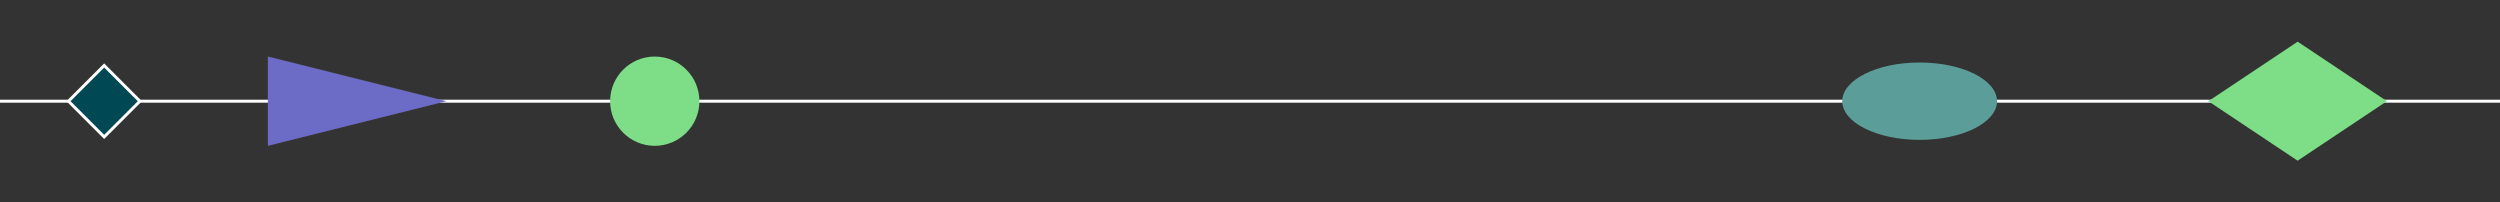 <svg width="1680" height="136" viewBox="0 0 1680 136" fill="none" xmlns="http://www.w3.org/2000/svg">
<rect x="0" y="0" width="1680" height="136" fill="#333333" stroke="none"/>
<g clip-path="url(#clip0_1_132)">
<path d="M0 68H1680" stroke="white" stroke-width="2"/>
<path d="M70 44L46 68L70 92L94 68L70 44Z" fill="#004853" stroke="white" stroke-width="2"/>
<path d="M180 98L300 68L180 38V98Z" fill="#6C6CC7"/>
<path d="M470 68C470 84.57 456.57 98 440 98C423.43 98 410 84.57 410 68C410 51.43 423.43 38 440 38C456.57 38 470 51.43 470 68Z" fill="#7EDD87"/>
<path d="M1342 68C1342 82.361 1318.72 94 1290 94C1261.28 94 1238 82.356 1238 68C1238 53.644 1261.28 42 1290 42C1318.72 42 1342 53.639 1342 68Z" fill="#5B9D99"/>
<path d="M1484 68L1544 108L1604 68L1544 28L1484 68Z" fill="#7EDD87"/>
</g>
<defs>
<clipPath id="clip0_1_132">
<rect width="1680" height="136" fill="white"/>
</clipPath>
</defs>
</svg>

